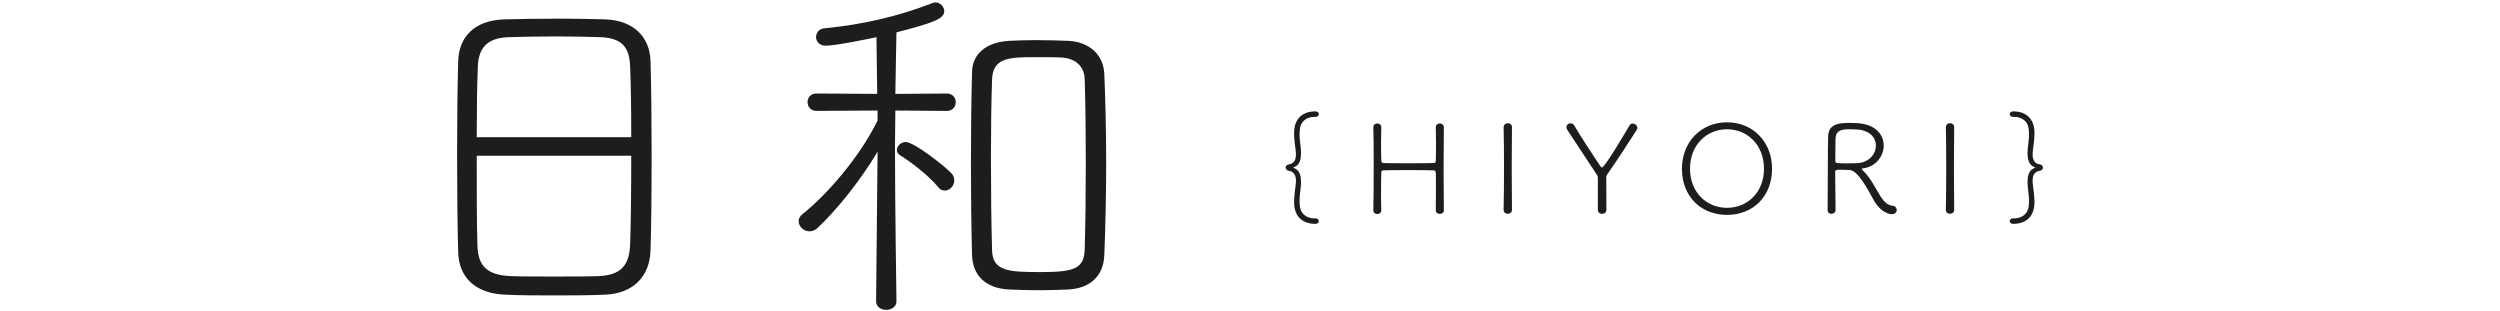 <?xml version="1.0" encoding="utf-8"?>
<!-- Generator: Adobe Illustrator 23.1.1, SVG Export Plug-In . SVG Version: 6.00 Build 0)  -->
<svg version="1.1" id="レイヤー_1" xmlns="http://www.w3.org/2000/svg" xmlns:xlink="http://www.w3.org/1999/xlink" x="0px"
	 y="0px" width="209px" height="26px" viewBox="0 0 209 26" style="enable-background:new 0 0 209 26;" xml:space="preserve">
<style type="text/css">
	.st0{fill:#1D1D1D;}
</style>
<g>
	<g>
		<path class="st0" d="M50.573,24.635c-1.363,0.062-2.819,0.062-4.244,0.062s-2.819,0-4.089-0.062
			c-2.447-0.093-3.872-1.394-3.934-3.531c-0.062-2.044-0.093-5.173-0.093-8.301c0-2.788,0.031-5.606,0.093-7.713
			c0.062-1.951,1.301-3.376,3.81-3.469c1.177-0.031,2.912-0.062,4.646-0.062c1.394,0,2.788,0.031,3.872,0.062
			c2.323,0.093,3.686,1.456,3.748,3.469c0.062,1.92,0.093,4.863,0.093,7.775c0,3.222-0.031,6.412-0.093,8.085
			C54.321,23.086,52.958,24.542,50.573,24.635z M52.772,11.471c0-2.354-0.031-4.522-0.093-5.917
			c-0.062-1.487-0.558-2.385-2.509-2.447c-0.805-0.031-2.261-0.062-3.717-0.062c-1.456,0-2.974,0.031-3.934,0.062
			c-1.704,0.062-2.509,0.806-2.571,2.447c-0.062,1.425-0.093,3.593-0.093,5.917H52.772z M39.855,13.019c0,2.974,0,5.917,0.062,7.558
			c0.062,1.734,0.868,2.447,2.881,2.509c0.712,0.031,2.106,0.031,3.5,0.031c1.425,0,2.88,0,3.686-0.031
			c1.951-0.062,2.633-0.929,2.695-2.664c0.062-1.703,0.093-4.553,0.093-7.403H39.855z"/>
		<path class="st0" d="M73.365,12.679c-1.425,2.416-3.438,4.894-4.987,6.35c-0.217,0.217-0.464,0.31-0.712,0.31
			c-0.464,0-0.898-0.402-0.898-0.836c0-0.217,0.093-0.434,0.34-0.619c1.921-1.519,4.708-4.647,6.257-7.806V9.24l-5.111,0.031
			c-0.496,0-0.744-0.372-0.744-0.743c0-0.341,0.248-0.712,0.744-0.712l5.08,0.031l-0.062-4.739
			c-0.557,0.124-3.407,0.712-4.243,0.712c-0.527,0-0.806-0.372-0.806-0.712c0-0.372,0.248-0.712,0.712-0.743
			c3.19-0.31,6.133-0.991,9.014-2.106c0.093-0.031,0.155-0.062,0.248-0.062c0.403,0,0.744,0.372,0.744,0.744
			c0,0.65-1.022,0.991-3.996,1.766c0,0.372-0.062,2.633-0.093,5.142l4.306-0.031c0.496,0,0.743,0.372,0.743,0.712
			c0,0.372-0.248,0.743-0.743,0.743L74.851,9.24c0,1.053-0.031,2.137-0.031,3.066c0,4.646,0.124,12.886,0.124,12.886
			c0,0.465-0.434,0.713-0.867,0.713c-0.403,0-0.836-0.248-0.836-0.713L73.365,12.679z M78.444,15.652
			c-0.867-1.054-2.509-2.261-3.19-2.664c-0.186-0.124-0.278-0.279-0.278-0.434c0-0.341,0.34-0.682,0.743-0.682
			c0.682,0,3.19,1.952,3.81,2.602c0.186,0.187,0.248,0.403,0.248,0.62c0,0.434-0.372,0.836-0.774,0.836
			C78.816,15.931,78.599,15.869,78.444,15.652z M89.317,24.201c-0.65,0.031-1.549,0.062-2.478,0.062
			c-0.898,0-1.796-0.031-2.509-0.062c-1.89-0.093-3.005-1.146-3.067-2.85c-0.062-2.385-0.093-5.049-0.093-7.682
			c0-2.664,0.031-5.328,0.093-7.682c0.031-1.394,1.084-2.447,3.067-2.571c0.619-0.031,1.394-0.062,2.199-0.062
			c0.991,0,2.013,0.031,2.818,0.062c1.704,0.093,2.912,1.146,2.974,2.788c0.093,2.199,0.155,4.801,0.155,7.465
			c0,2.633-0.062,5.327-0.155,7.65C92.26,23.086,91.113,24.108,89.317,24.201z M90.773,13.639c0-2.602-0.031-5.142-0.093-7
			c-0.031-1.208-0.898-1.766-1.92-1.828C88.325,4.78,87.334,4.78,86.436,4.78c-2.075,0-3.438,0.062-3.5,1.858
			c-0.062,1.797-0.093,4.151-0.093,6.567c0,2.757,0.031,5.575,0.093,7.682c0.031,1.797,1.394,1.858,4.089,1.858
			c2.757,0,3.624-0.278,3.655-1.92C90.741,18.843,90.773,16.21,90.773,13.639z"/>
	</g>
	<g>
		<path class="st0" d="M107.48,14.012c0-0.124,0.094-0.249,0.27-0.27c0.477-0.062,0.591-0.456,0.591-0.83
			c0-0.145-0.01-0.28-0.031-0.394c-0.052-0.405-0.124-0.923-0.124-1.401c0-1.297,0.819-1.805,1.764-1.805
			c0.218,0,0.301,0.104,0.301,0.218s-0.093,0.239-0.218,0.239h-0.146c-0.591,0-1.11,0.332-1.203,0.923
			c-0.031,0.187-0.042,0.374-0.042,0.54c0,0.395,0.062,0.757,0.104,1.172c0.01,0.125,0.021,0.27,0.021,0.415
			c0,0.425-0.083,0.903-0.467,1.1c-0.125,0.062-0.187,0.083-0.187,0.093c0,0.011,0.062,0.021,0.187,0.094
			c0.384,0.197,0.467,0.675,0.467,1.1c0,0.146-0.011,0.291-0.021,0.415c-0.042,0.415-0.104,0.778-0.104,1.173
			c0,0.166,0.011,0.353,0.042,0.539c0.093,0.592,0.612,0.924,1.203,0.924h0.146c0.125,0,0.218,0.125,0.218,0.238
			c0,0.114-0.083,0.219-0.301,0.219c-0.944,0-1.764-0.509-1.764-1.806c0-0.478,0.072-0.996,0.124-1.401
			c0.021-0.113,0.031-0.248,0.031-0.394c0-0.374-0.114-0.769-0.591-0.83C107.574,14.251,107.48,14.137,107.48,14.012z"/>
		<path class="st0" d="M120.707,17.582c0,0.196-0.166,0.301-0.332,0.301c-0.177,0-0.343-0.104-0.343-0.301v-0.011
			c0.011-0.519,0.011-1.069,0.011-1.567c0-0.674,0-1.244-0.011-1.515c0-0.207-0.083-0.249-0.187-0.249
			c-0.395-0.01-1.245-0.021-2.086-0.021c-0.84,0-1.67,0.011-2.055,0.021c-0.135,0-0.228,0.011-0.228,0.208
			c-0.011,0.28-0.021,0.923-0.021,1.67c0,0.457,0,0.955,0.021,1.453v0.011c0,0.207-0.166,0.311-0.332,0.311
			s-0.332-0.104-0.332-0.311v-0.011c0.021-1.142,0.03-2.553,0.03-3.881c0-1.151-0.01-2.241-0.03-3.04v-0.01
			c0-0.208,0.166-0.322,0.332-0.322s0.332,0.114,0.332,0.322v0.01c-0.011,0.436-0.021,0.882-0.021,1.297
			c0,0.633,0.011,1.183,0.021,1.453c0,0.187,0.083,0.218,0.187,0.229c0.26,0.01,1.12,0.021,2.013,0.021
			c0.903,0,1.826-0.01,2.2-0.021c0.135,0,0.155-0.093,0.155-0.218c0.011-0.249,0.021-0.809,0.021-1.452
			c0-0.415-0.01-0.872-0.021-1.308v-0.01c0-0.218,0.166-0.322,0.332-0.322c0.177,0,0.343,0.114,0.343,0.322v0.01
			c-0.011,0.882-0.021,2.21-0.021,3.518s0.011,2.594,0.021,3.403V17.582z"/>
		<path class="st0" d="M126.4,17.551c0,0.218-0.177,0.321-0.354,0.321c-0.166,0-0.342-0.104-0.342-0.321V17.54
			c0.021-1.162,0.031-2.448,0.031-3.704c0-1.121-0.011-2.221-0.031-3.186v-0.01c0-0.229,0.176-0.342,0.353-0.342
			c0.166,0,0.343,0.114,0.343,0.321v0.011c-0.011,1.006-0.021,2.147-0.021,3.331s0.011,2.407,0.021,3.58V17.551z"/>
		<path class="st0" d="M133.579,14.904c0-0.207-0.042-0.229-0.146-0.395l-2.407-3.652c-0.052-0.083-0.072-0.156-0.072-0.228
			c0-0.187,0.166-0.322,0.342-0.322c0.125,0,0.239,0.052,0.322,0.197c0.446,0.789,1.421,2.262,2.168,3.383
			c0.052,0.073,0.094,0.114,0.146,0.114c0.229,0,2.158-3.269,2.283-3.497c0.062-0.124,0.176-0.176,0.279-0.176
			c0.188,0,0.385,0.156,0.385,0.363c0,0.062-0.021,0.125-0.062,0.187c-0.478,0.768-1.712,2.646-2.396,3.621
			c-0.136,0.187-0.136,0.197-0.136,0.415c0,0.644,0.011,1.732,0.011,2.604c0,0.238-0.177,0.363-0.353,0.363
			c-0.187,0-0.363-0.125-0.363-0.363V14.904z"/>
		<path class="st0" d="M140.61,14.105c0-2.251,1.608-3.88,3.767-3.88s3.767,1.629,3.767,3.88c0,2.335-1.608,3.86-3.767,3.86
			S140.61,16.44,140.61,14.105z M147.469,14.105c0-1.981-1.38-3.299-3.092-3.299s-3.092,1.318-3.092,3.299
			c0,1.972,1.38,3.269,3.092,3.269S147.469,16.077,147.469,14.105z"/>
		<path class="st0" d="M155.652,14.126c0,0.042,0.042,0.094,0.114,0.156c0.571,0.529,1.017,1.432,1.422,2.096
			c0.29,0.467,0.591,0.778,1.058,0.83c0.208,0.021,0.322,0.187,0.322,0.353c0,0.177-0.135,0.343-0.426,0.343
			c-0.229,0-0.944-0.166-1.504-1.183c-0.426-0.758-1.297-2.49-2.023-2.512c-0.146,0-0.592-0.021-0.861-0.021
			c-0.291,0-0.332,0.062-0.332,0.197c0,0.799,0.031,2.791,0.031,3.175c0,0.208-0.177,0.312-0.343,0.312s-0.321-0.094-0.321-0.301
			c0.021-1.981,0.01-5.043,0.041-6.164c0.031-1.131,1.069-1.131,1.868-1.131c0.228,0,0.456,0.01,0.612,0.021
			c1.515,0.104,2.168,0.985,2.168,1.867c0,0.893-0.664,1.785-1.732,1.909C155.683,14.074,155.652,14.096,155.652,14.126z
			 M155.237,10.827c-0.146-0.01-0.373-0.021-0.612-0.021c-0.768,0-1.131,0.145-1.172,0.737c-0.021,0.259-0.011,1.317-0.021,1.94
			c0,0.156,0.156,0.176,1.007,0.176c0.332,0,0.675-0.01,0.872-0.021c0.965-0.073,1.515-0.778,1.515-1.463
			C156.825,11.522,156.338,10.889,155.237,10.827z"/>
		<path class="st0" d="M163.369,17.551c0,0.218-0.176,0.321-0.353,0.321c-0.166,0-0.342-0.104-0.342-0.321V17.54
			c0.021-1.162,0.03-2.448,0.03-3.704c0-1.121-0.01-2.221-0.03-3.186v-0.01c0-0.229,0.176-0.342,0.353-0.342
			c0.166,0,0.342,0.114,0.342,0.321v0.011c-0.01,1.006-0.021,2.147-0.021,3.331s0.011,2.407,0.021,3.58V17.551z"/>
		<path class="st0" d="M168.016,18.494c0-0.113,0.094-0.238,0.218-0.238h0.146c0.592,0,1.11-0.332,1.204-0.924
			c0.031-0.187,0.041-0.373,0.041-0.539c0-0.395-0.062-0.758-0.104-1.173c-0.011-0.124-0.021-0.27-0.021-0.415
			c0-0.425,0.083-0.902,0.467-1.1c0.124-0.072,0.187-0.083,0.187-0.094c0-0.01-0.062-0.031-0.187-0.093
			c-0.384-0.197-0.467-0.675-0.467-1.1c0-0.145,0.01-0.291,0.021-0.415c0.041-0.415,0.104-0.778,0.104-1.172
			c0-0.166-0.01-0.353-0.041-0.54c-0.094-0.591-0.612-0.923-1.204-0.923h-0.146c-0.124,0-0.218-0.125-0.218-0.239
			s0.083-0.218,0.302-0.218c0.943,0,1.764,0.508,1.764,1.805c0,0.478-0.073,0.996-0.125,1.401c-0.021,0.114-0.031,0.249-0.031,0.394
			c0,0.374,0.114,0.768,0.592,0.83c0.187,0.021,0.27,0.146,0.27,0.27c0,0.125-0.083,0.239-0.27,0.271
			c-0.478,0.062-0.592,0.456-0.592,0.83c0,0.146,0.011,0.28,0.031,0.394c0.052,0.405,0.125,0.924,0.125,1.401
			c0,1.297-0.82,1.806-1.764,1.806C168.099,18.713,168.016,18.608,168.016,18.494z"/>
	</g>
</g>
</svg>
